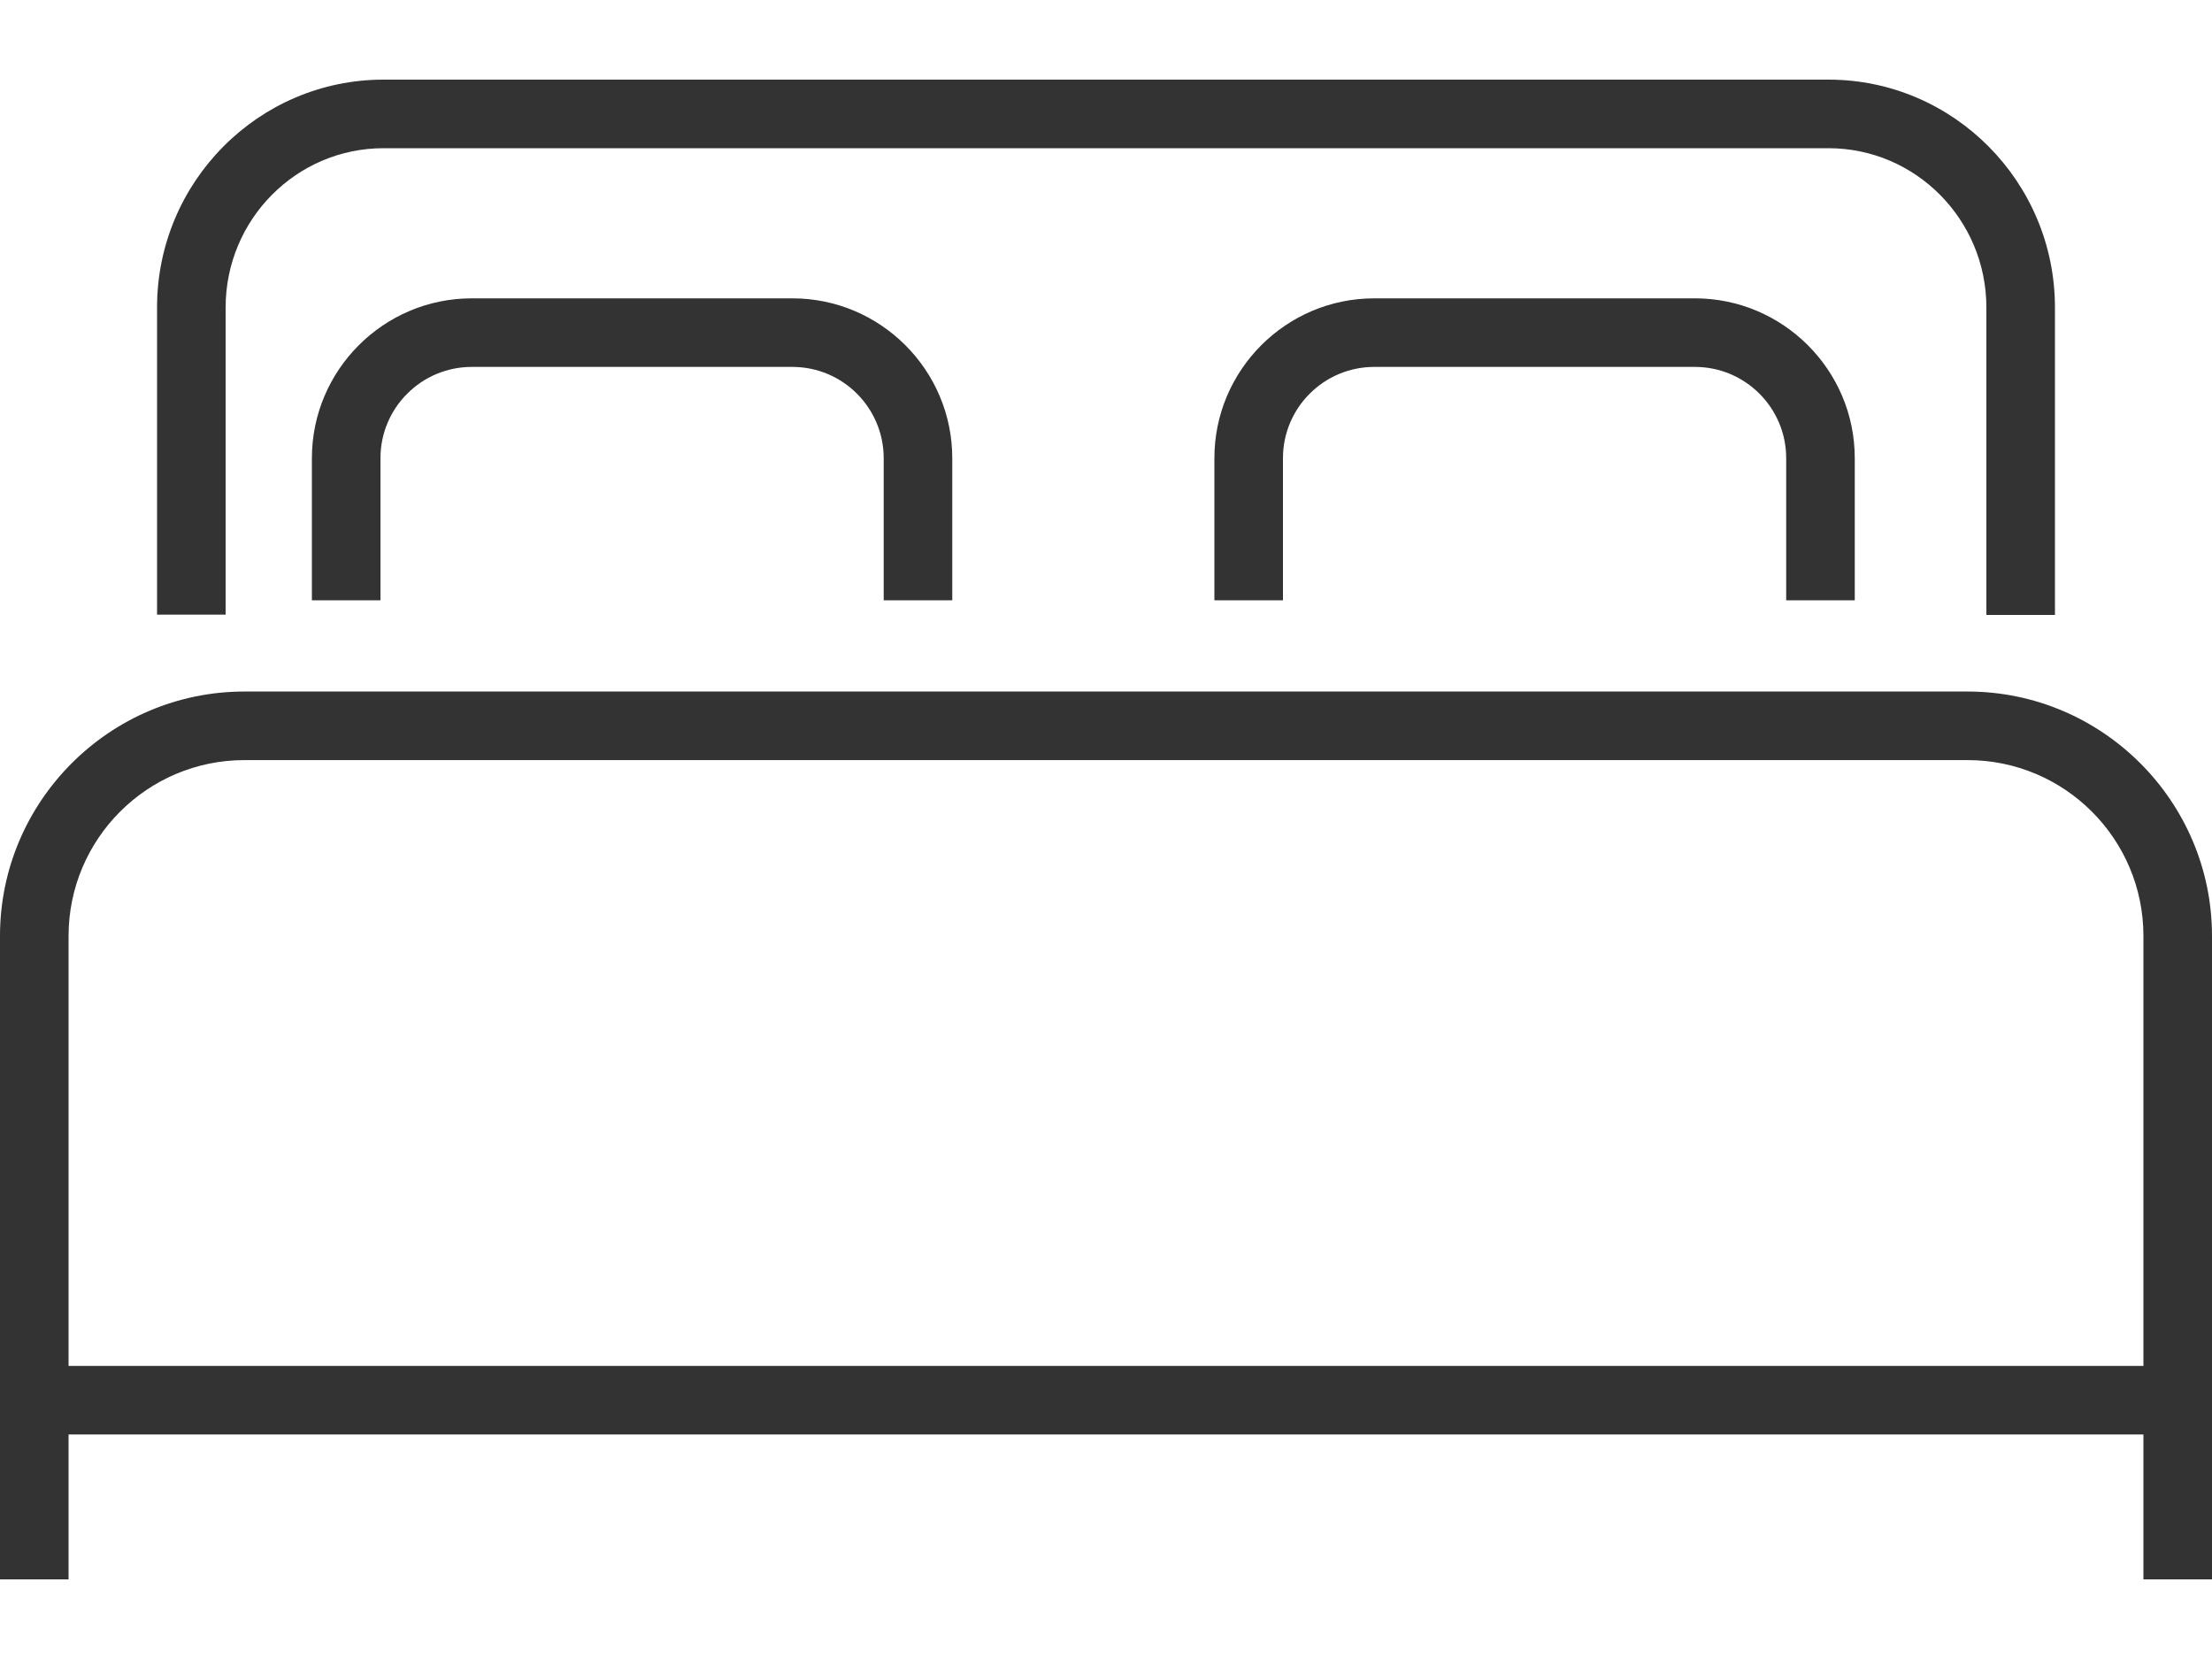 <svg xmlns="http://www.w3.org/2000/svg" id="Layer_1" width="80" height="60" viewBox="0 0 80 60"><defs><style>.cls-1{fill:#333;}</style></defs><path class="cls-1" d="M80,57.12h-2.48v-23.27c0-3.51-2.85-6.36-6.36-6.36H8.84c-3.51,0-6.36,2.85-6.36,6.36v23.27H0v-23.27c0-4.87,3.97-8.84,8.84-8.84h62.32c4.87,0,8.84,3.97,8.84,8.84v23.27Z"></path><rect class="cls-1" x="1.24" y="49.4" width="77.52" height="2.48"></rect><path class="cls-1" d="M74.32,22.24h-2.48V11.12c0-3.18-2.56-5.76-5.71-5.76H13.87c-3.15,0-5.71,2.58-5.71,5.76v11.11h-2.48V11.12c0-4.54,3.67-8.24,8.19-8.24h52.26c4.52,0,8.19,3.7,8.19,8.24v11.11Z"></path><path class="cls-1" d="M34.44,21.71h-2.48v-5.14c0-1.82-1.48-3.3-3.3-3.3h-11.6c-1.82,0-3.3,1.48-3.3,3.3v5.14h-2.48v-5.14c0-3.18,2.59-5.78,5.78-5.78h11.6c3.18,0,5.78,2.59,5.78,5.78v5.14Z"></path><path class="cls-1" d="M67.08,21.71h-2.48v-5.14c0-1.82-1.48-3.3-3.3-3.3h-11.6c-1.82,0-3.3,1.48-3.3,3.3v5.14h-2.48v-5.14c0-3.18,2.59-5.78,5.78-5.78h11.6c3.18,0,5.78,2.59,5.78,5.78v5.14Z"></path></svg>